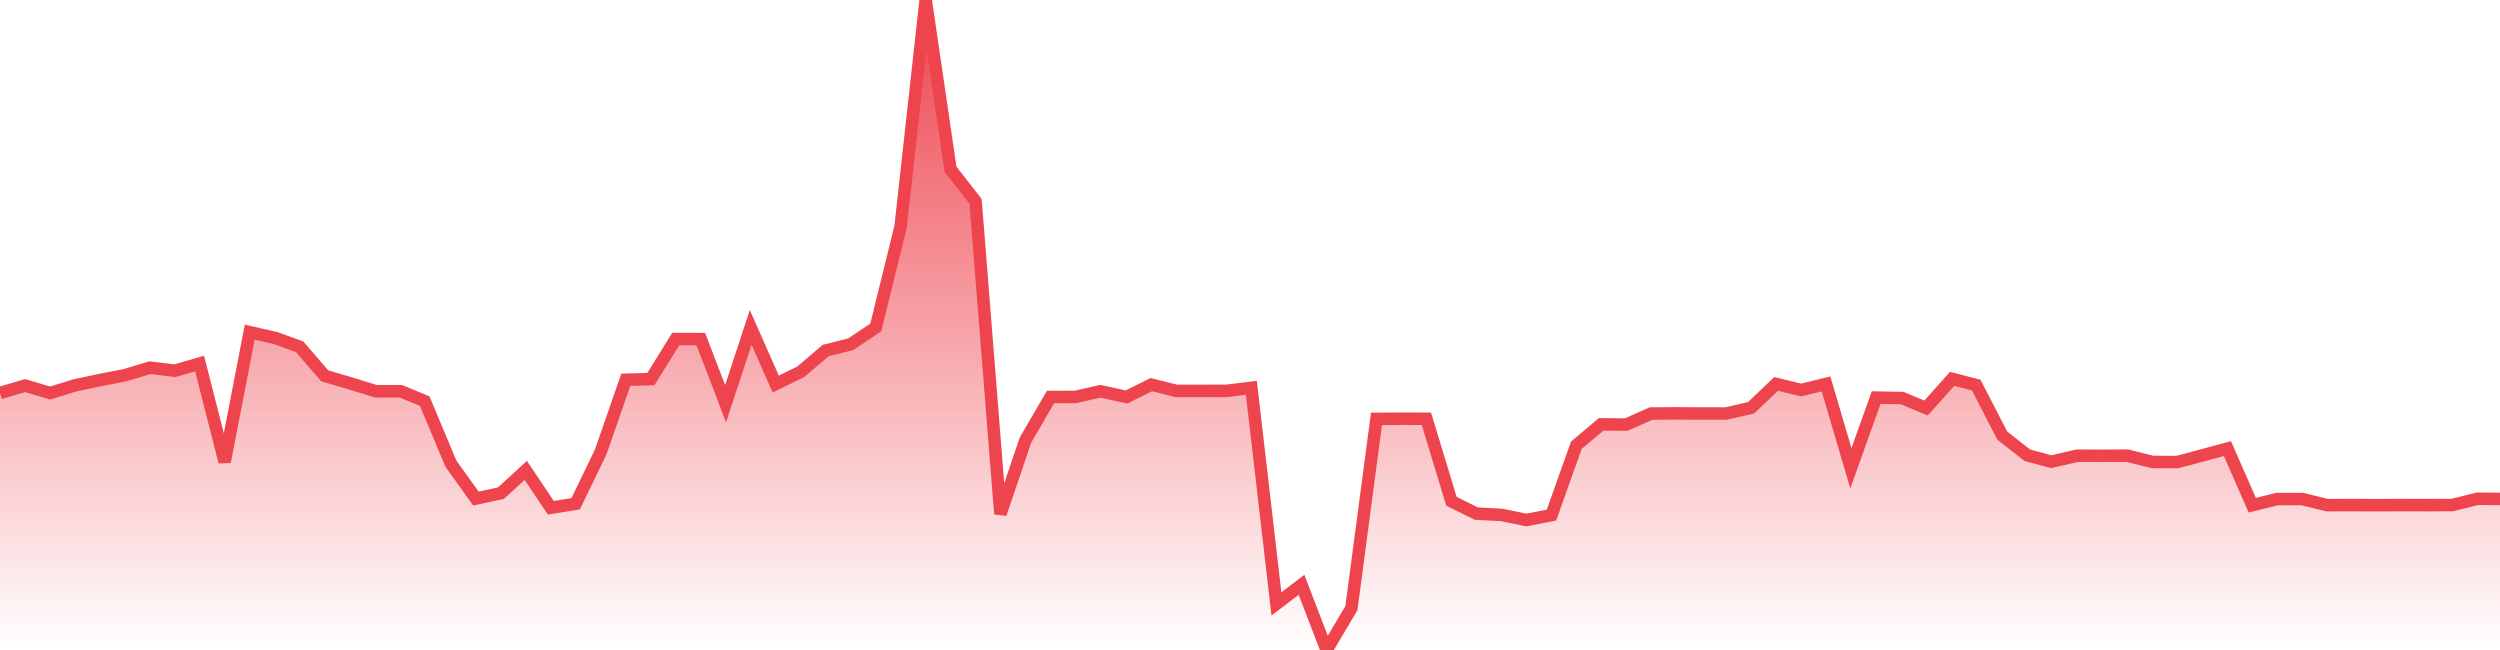 <svg xmlns="http://www.w3.org/2000/svg" width="200" height="52"><defs><linearGradient id="gradient" gradientTransform="rotate(90)"><stop offset="0" stop-color="#EE444E"></stop><stop offset="1" stop-color="#EE444E" stop-opacity="0"></stop></linearGradient></defs><path stroke="#EE444E" stroke-chartWidth="1" stroke-dasharray="0 232.653 13241.201" fill="url(#gradient)" d="M200,39.912L200,52L0,52L0,31.435L2.006,30.846L4.012,31.443L5.997,30.83L8.003,30.403L9.989,30.018L11.995,29.415L13.981,29.658L15.967,29.08L17.972,36.947L19.978,26.572L22.063,27.049L23.97,27.741L25.976,30.064L27.981,30.655L30.067,31.3L32.072,31.301L33.979,32.091L36.064,37.079L38.07,39.882L40.075,39.454L42.061,37.633L44.067,40.62L46.053,40.305L48.059,36.148L50.065,30.381L52.07,30.331L54.056,27.126L56.062,27.127L58.048,32.293L60.054,26.191L62.059,30.723L64.065,29.739L66.051,28.042L68.057,27.54L70.063,26.194L72.048,18.132L74.054,0L76.04,13.536L78.046,16.104L80.032,41.116L82.038,35.205L84.043,31.759L86.029,31.755L88.035,31.301L90.12,31.756L92.106,30.771L94.112,31.273L96.098,31.271L98.123,31.269L100.109,31.026L102.115,48.31L104.121,46.784L106.127,52L108.112,48.651L110.118,33.512L112.104,33.496L114.11,33.501L116.116,40.099L118.101,41.088L120.127,41.194L122.113,41.6L124.119,41.206L126.105,35.622L128.091,33.948L130.096,33.966L132.082,33.084L134.088,33.069L136.094,33.081L138.099,33.079L140.085,32.623L142.091,30.713L144.097,31.201L146.083,30.712L148.069,37.461L150.094,31.807L152.18,31.848L154.086,32.64L156.171,30.31L158.098,30.805L160.183,34.85L162.188,36.419L164.095,36.935L166.18,36.456L168.186,36.464L170.192,36.452L172.197,36.956L174.183,36.965L176.189,36.431L178.195,35.885L180.181,40.416L182.167,39.925L184.172,39.922L186.178,40.413L188.184,40.406L190.19,40.416L192.195,40.405L194.201,40.412L196.187,40.4L198.193,39.903Z"></path></svg>